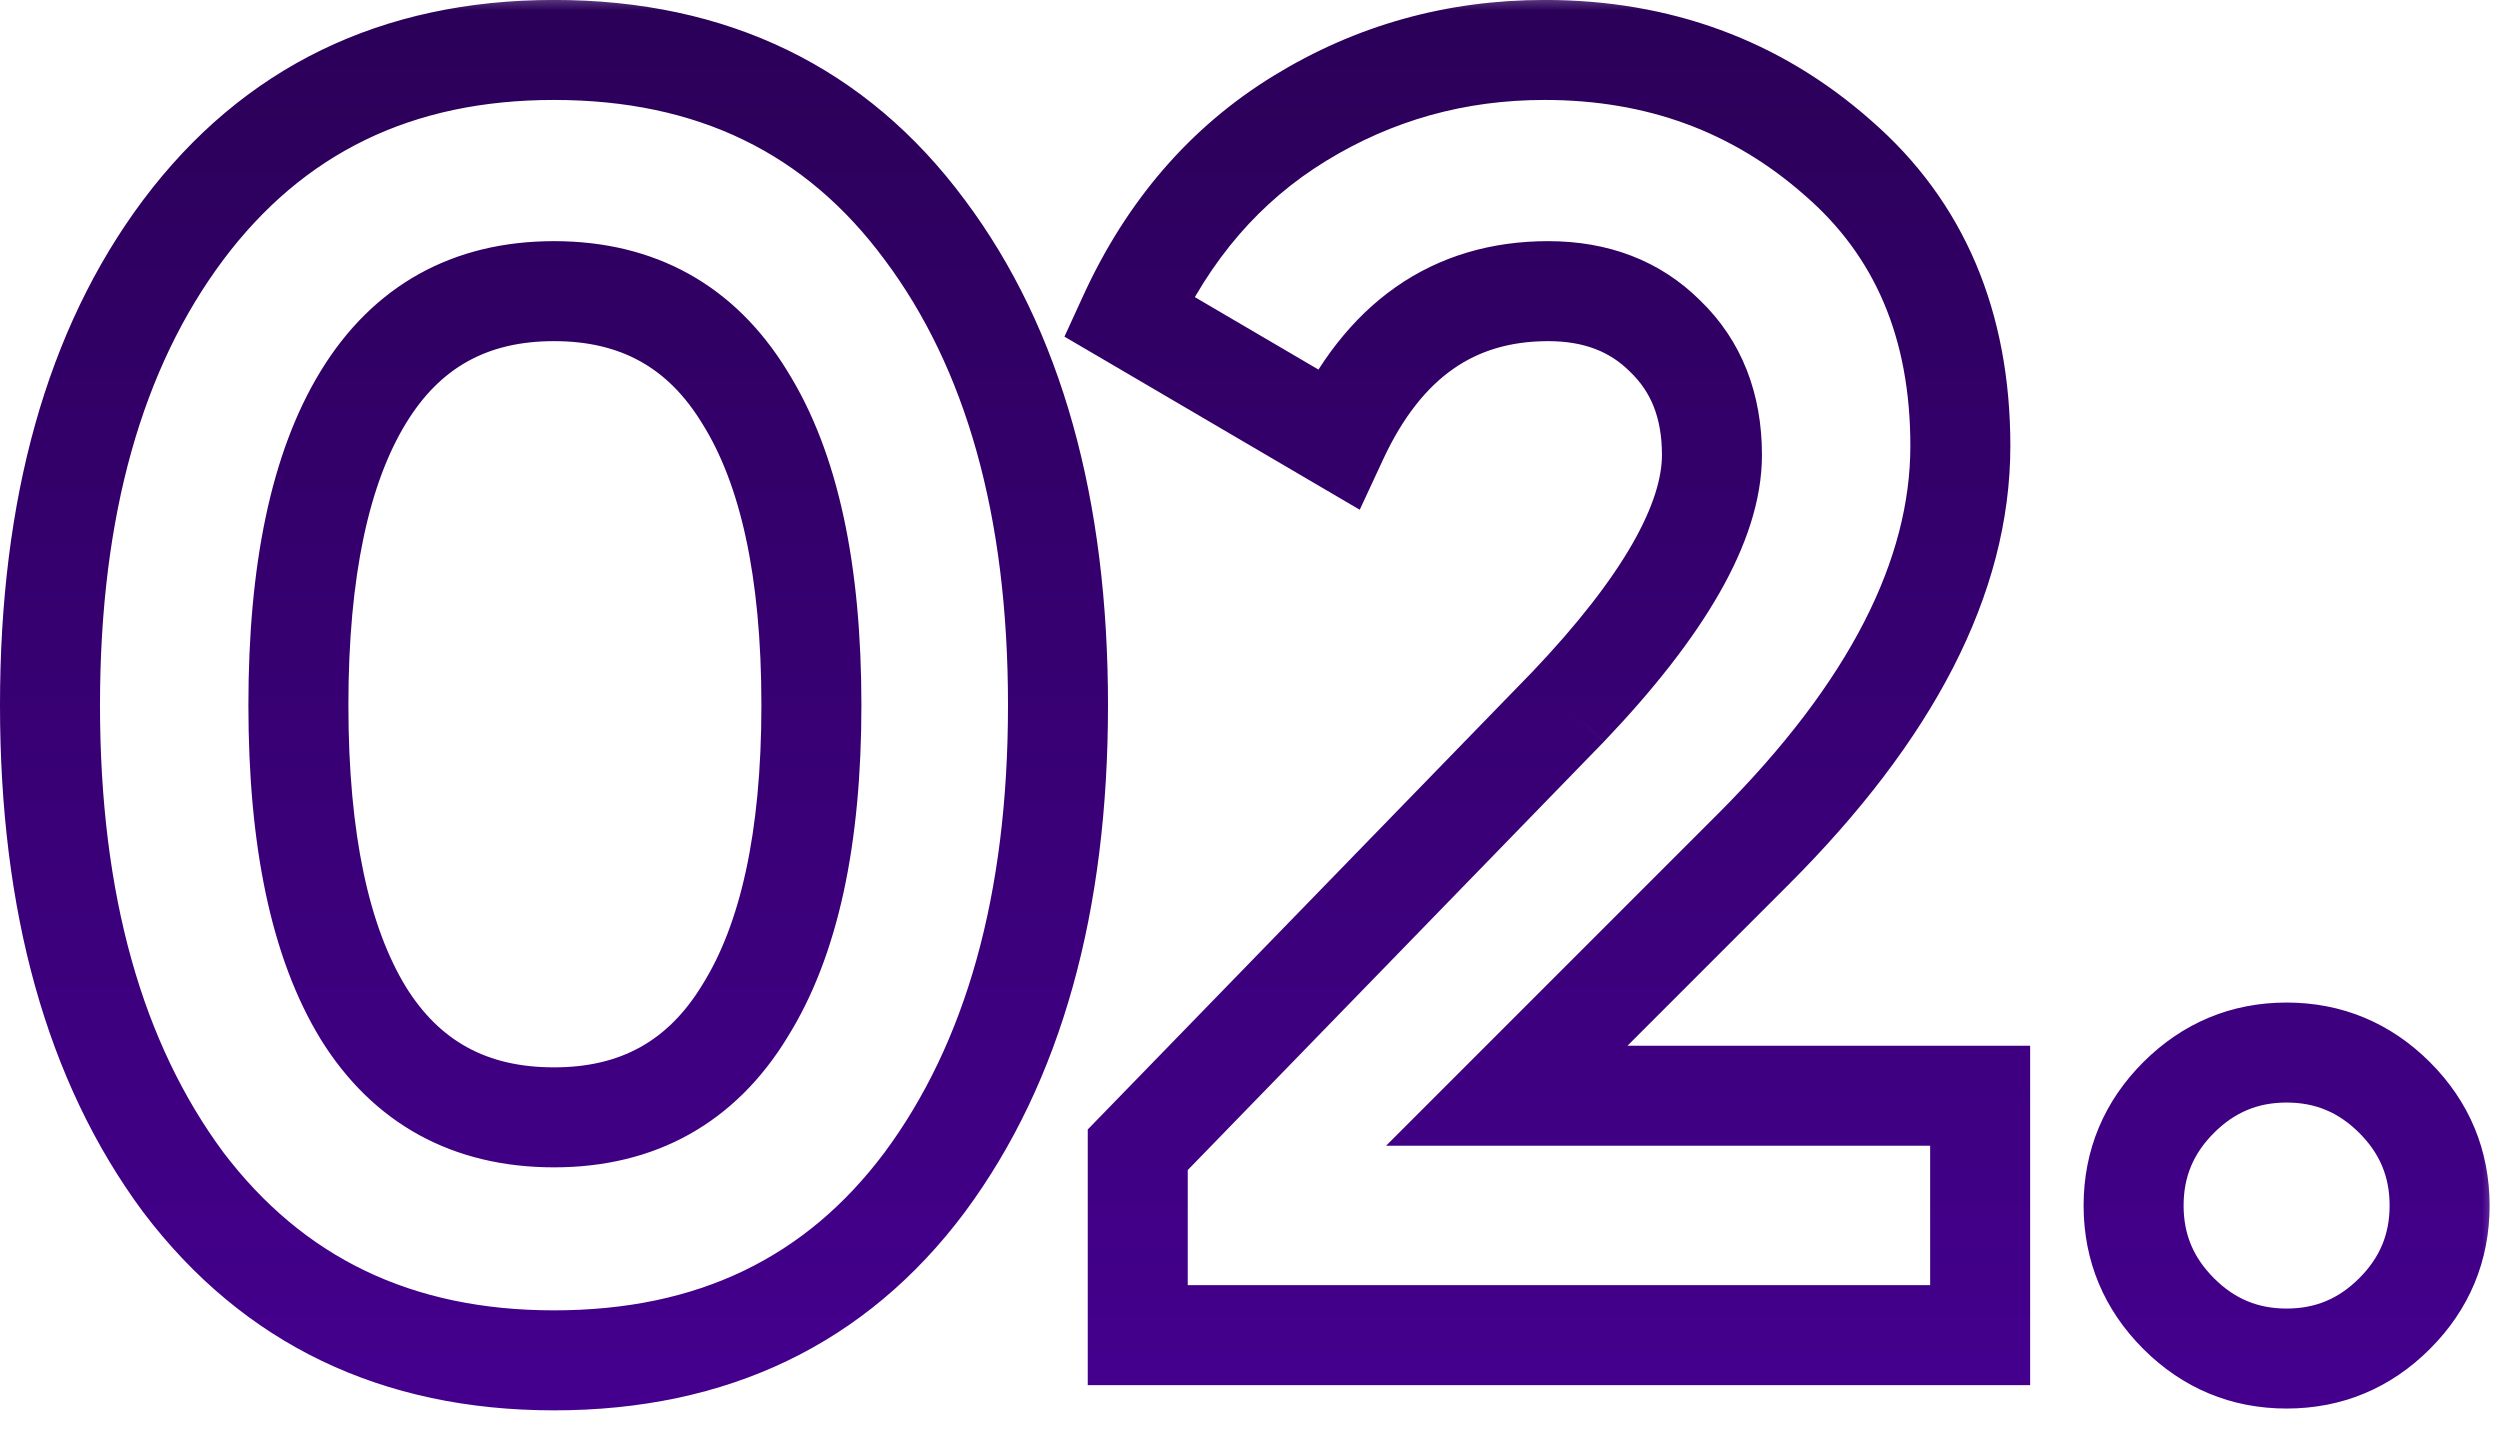 <?xml version="1.0" encoding="UTF-8"?> <svg xmlns="http://www.w3.org/2000/svg" width="50" height="29" viewBox="0 0 50 29" fill="none"><mask id="path-1-outside-1_87_5" maskUnits="userSpaceOnUse" x="-0.859" y="-0.297" width="51" height="29" fill="black"><rect fill="white" x="-0.859" y="-0.297" width="51" height="29"></rect><path d="M11.08 27.207C7.936 27.207 5.464 26.019 3.664 23.643C1.888 21.243 1 18.063 1 14.103C1 10.143 1.888 6.975 3.664 4.599C5.464 2.199 7.936 0.999 11.08 0.999C14.248 0.999 16.72 2.199 18.496 4.599C20.272 6.975 21.16 10.143 21.16 14.103C21.16 18.063 20.272 21.243 18.496 23.643C16.72 26.019 14.248 27.207 11.08 27.207ZM7.264 20.259C8.128 21.651 9.4 22.347 11.08 22.347C12.76 22.347 14.032 21.639 14.896 20.223C15.784 18.807 16.228 16.767 16.228 14.103C16.228 11.415 15.784 9.363 14.896 7.947C14.032 6.531 12.76 5.823 11.08 5.823C9.4 5.823 8.128 6.531 7.264 7.947C6.4 9.363 5.968 11.415 5.968 14.103C5.968 16.791 6.4 18.843 7.264 20.259ZM22.755 26.703V22.995L31.359 14.139C33.279 12.123 34.239 10.443 34.239 9.099C34.239 8.115 33.927 7.323 33.303 6.723C32.703 6.123 31.923 5.823 30.963 5.823C29.067 5.823 27.663 6.807 26.751 8.775L22.575 6.327C23.367 4.599 24.507 3.279 25.995 2.367C27.483 1.455 29.115 0.999 30.891 0.999C33.171 0.999 35.127 1.719 36.759 3.159C38.391 4.575 39.207 6.495 39.207 8.919C39.207 11.535 37.827 14.223 35.067 16.983L30.135 21.915H39.603V26.703H22.755ZM47.892 26.271C47.292 26.871 46.572 27.171 45.732 27.171C44.892 27.171 44.172 26.871 43.572 26.271C42.972 25.671 42.672 24.951 42.672 24.111C42.672 23.271 42.972 22.551 43.572 21.951C44.172 21.351 44.892 21.051 45.732 21.051C46.572 21.051 47.292 21.351 47.892 21.951C48.492 22.551 48.792 23.271 48.792 24.111C48.792 24.951 48.492 25.671 47.892 26.271Z"></path></mask><path d="M3.664 23.643L2.86 24.238L2.867 24.247L3.664 23.643ZM3.664 4.599L2.864 3.999L2.863 4L3.664 4.599ZM18.496 4.599L17.692 5.194L17.695 5.198L18.496 4.599ZM18.496 23.643L19.297 24.242L19.3 24.238L18.496 23.643ZM7.264 20.259L6.411 20.78L6.415 20.787L7.264 20.259ZM14.896 20.223L14.049 19.692L14.043 19.702L14.896 20.223ZM14.896 7.947L14.043 8.468L14.049 8.478L14.896 7.947ZM11.08 27.207V26.207C8.229 26.207 6.061 25.15 4.461 23.039L3.664 23.643L2.867 24.247C4.868 26.888 7.643 28.207 11.08 28.207V27.207ZM3.664 23.643L4.468 23.048C2.855 20.869 2 17.918 2 14.103H1H0C0 18.208 0.921 21.617 2.86 24.238L3.664 23.643ZM1 14.103H2C2 10.287 2.856 7.351 4.465 5.198L3.664 4.599L2.863 4C0.921 6.599 0 9.999 0 14.103H1ZM3.664 4.599L4.464 5.199C6.065 3.065 8.233 1.999 11.08 1.999V0.999V-0.001C7.639 -0.001 4.863 1.334 2.864 3.999L3.664 4.599ZM11.08 0.999V1.999C13.954 1.999 16.118 3.066 17.692 5.194L18.496 4.599L19.3 4.004C17.322 1.332 14.543 -0.001 11.08 -0.001V0.999ZM18.496 4.599L17.695 5.198C19.305 7.351 20.16 10.287 20.16 14.103H21.16H22.16C22.16 9.999 21.24 6.599 19.297 4L18.496 4.599ZM21.16 14.103H20.16C20.16 17.918 19.305 20.869 17.692 23.048L18.496 23.643L19.3 24.238C21.239 21.617 22.16 18.208 22.16 14.103H21.16ZM18.496 23.643L17.695 23.044C16.122 25.148 13.958 26.207 11.08 26.207V27.207V28.207C14.539 28.207 17.318 26.89 19.297 24.242L18.496 23.643ZM7.264 20.259L6.415 20.787C7.467 22.481 9.065 23.347 11.08 23.347V22.347V21.347C9.735 21.347 8.79 20.821 8.114 19.732L7.264 20.259ZM11.08 22.347V23.347C13.103 23.347 14.701 22.462 15.75 20.744L14.896 20.223L14.043 19.702C13.363 20.816 12.417 21.347 11.08 21.347V22.347ZM14.896 20.223L15.743 20.754C16.774 19.111 17.228 16.854 17.228 14.103H16.228H15.228C15.228 16.681 14.794 18.503 14.049 19.692L14.896 20.223ZM16.228 14.103H17.228C17.228 11.331 16.775 9.061 15.743 7.416L14.896 7.947L14.049 8.478C14.794 9.666 15.228 11.499 15.228 14.103H16.228ZM14.896 7.947L15.75 7.426C14.701 5.708 13.103 4.823 11.08 4.823V5.823V6.823C12.417 6.823 13.363 7.354 14.043 8.468L14.896 7.947ZM11.08 5.823V4.823C9.057 4.823 7.459 5.708 6.411 7.426L7.264 7.947L8.118 8.468C8.797 7.354 9.743 6.823 11.08 6.823V5.823ZM7.264 7.947L6.411 7.426C5.409 9.068 4.968 11.334 4.968 14.103H5.968H6.968C6.968 11.496 7.392 9.658 8.118 8.468L7.264 7.947ZM5.968 14.103H4.968C4.968 16.872 5.409 19.138 6.411 20.78L7.264 20.259L8.118 19.738C7.392 18.548 6.968 16.71 6.968 14.103H5.968ZM22.755 26.703H21.755V27.703H22.755V26.703ZM22.755 22.995L22.038 22.298L21.755 22.589V22.995H22.755ZM31.359 14.139L32.077 14.836L32.083 14.829L31.359 14.139ZM33.303 6.723L32.596 7.43L32.603 7.437L32.61 7.444L33.303 6.723ZM26.751 8.775L26.245 9.638L27.195 10.195L27.659 9.196L26.751 8.775ZM22.575 6.327L21.666 5.91L21.289 6.733L22.07 7.19L22.575 6.327ZM25.995 2.367L25.473 1.515L25.473 1.515L25.995 2.367ZM36.759 3.159L36.098 3.909L36.104 3.914L36.759 3.159ZM30.135 21.915L29.428 21.208L27.721 22.915H30.135V21.915ZM39.603 21.915H40.603V20.915H39.603V21.915ZM39.603 26.703V27.703H40.603V26.703H39.603ZM22.755 26.703H23.755V22.995H22.755H21.755V26.703H22.755ZM22.755 22.995L23.472 23.692L32.076 14.836L31.359 14.139L30.642 13.442L22.038 22.298L22.755 22.995ZM31.359 14.139L32.083 14.829C33.077 13.786 33.854 12.796 34.387 11.863C34.918 10.935 35.239 10.005 35.239 9.099H34.239H33.239C33.239 9.537 33.08 10.12 32.651 10.871C32.224 11.618 31.561 12.477 30.635 13.45L31.359 14.139ZM34.239 9.099H35.239C35.239 7.884 34.844 6.817 33.996 6.002L33.303 6.723L32.61 7.444C33.011 7.829 33.239 8.346 33.239 9.099H34.239ZM33.303 6.723L34.01 6.016C33.197 5.203 32.151 4.823 30.963 4.823V5.823V6.823C31.696 6.823 32.209 7.043 32.596 7.43L33.303 6.723ZM30.963 5.823V4.823C29.833 4.823 28.802 5.12 27.914 5.742C27.035 6.359 26.355 7.253 25.844 8.355L26.751 8.775L27.659 9.196C28.06 8.33 28.538 7.747 29.062 7.38C29.578 7.018 30.198 6.823 30.963 6.823V5.823ZM26.751 8.775L27.257 7.912L23.081 5.464L22.575 6.327L22.07 7.19L26.245 9.638L26.751 8.775ZM22.575 6.327L23.484 6.744C24.201 5.179 25.214 4.019 26.518 3.22L25.995 2.367L25.473 1.515C23.8 2.54 22.533 4.019 21.666 5.91L22.575 6.327ZM25.995 2.367L26.518 3.22C27.846 2.406 29.296 1.999 30.891 1.999V0.999V-0.001C28.934 -0.001 27.121 0.504 25.473 1.515L25.995 2.367ZM30.891 0.999V1.999C32.94 1.999 34.658 2.638 36.098 3.909L36.759 3.159L37.421 2.409C35.597 0.8 33.402 -0.001 30.891 -0.001V0.999ZM36.759 3.159L36.104 3.914C37.489 5.116 38.207 6.745 38.207 8.919H39.207H40.207C40.207 6.245 39.294 4.034 37.415 2.404L36.759 3.159ZM39.207 8.919H38.207C38.207 11.164 37.024 13.612 34.36 16.276L35.067 16.983L35.774 17.69C38.63 14.834 40.207 11.906 40.207 8.919H39.207ZM35.067 16.983L34.36 16.276L29.428 21.208L30.135 21.915L30.842 22.622L35.774 17.69L35.067 16.983ZM30.135 21.915V22.915H39.603V21.915V20.915H30.135V21.915ZM39.603 21.915H38.603V26.703H39.603H40.603V21.915H39.603ZM39.603 26.703V25.703H22.755V26.703V27.703H39.603V26.703ZM47.892 26.271L47.185 25.564L47.185 25.564L47.892 26.271ZM43.572 26.271L42.865 26.978L42.865 26.978L43.572 26.271ZM43.572 21.951L44.279 22.658L44.279 22.658L43.572 21.951ZM47.892 21.951L47.185 22.658L47.185 22.658L47.892 21.951ZM47.892 26.271L47.185 25.564C46.77 25.979 46.304 26.171 45.732 26.171V27.171V28.171C46.84 28.171 47.814 27.764 48.599 26.978L47.892 26.271ZM45.732 27.171V26.171C45.16 26.171 44.694 25.979 44.279 25.564L43.572 26.271L42.865 26.978C43.651 27.764 44.624 28.171 45.732 28.171V27.171ZM43.572 26.271L44.279 25.564C43.865 25.149 43.672 24.683 43.672 24.111H42.672H41.672C41.672 25.219 42.08 26.193 42.865 26.978L43.572 26.271ZM42.672 24.111H43.672C43.672 23.539 43.865 23.073 44.279 22.658L43.572 21.951L42.865 21.244C42.08 22.029 41.672 23.003 41.672 24.111H42.672ZM43.572 21.951L44.279 22.658C44.694 22.244 45.16 22.051 45.732 22.051V21.051V20.051C44.624 20.051 43.651 20.459 42.865 21.244L43.572 21.951ZM45.732 21.051V22.051C46.304 22.051 46.77 22.244 47.185 22.658L47.892 21.951L48.599 21.244C47.814 20.459 46.84 20.051 45.732 20.051V21.051ZM47.892 21.951L47.185 22.658C47.6 23.073 47.792 23.539 47.792 24.111H48.792H49.792C49.792 23.003 49.385 22.029 48.599 21.244L47.892 21.951ZM48.792 24.111H47.792C47.792 24.683 47.6 25.149 47.185 25.564L47.892 26.271L48.599 26.978C49.385 26.193 49.792 25.219 49.792 24.111H48.792Z" fill="url(#paint0_linear_87_5)" mask="url(#path-1-outside-1_87_5)"></path><defs><linearGradient id="paint0_linear_87_5" x1="25.141" y1="-7.297" x2="25.141" y2="35.703" gradientUnits="userSpaceOnUse"><stop stop-color="#24004A"></stop><stop offset="1" stop-color="#4B009C"></stop></linearGradient></defs></svg> 